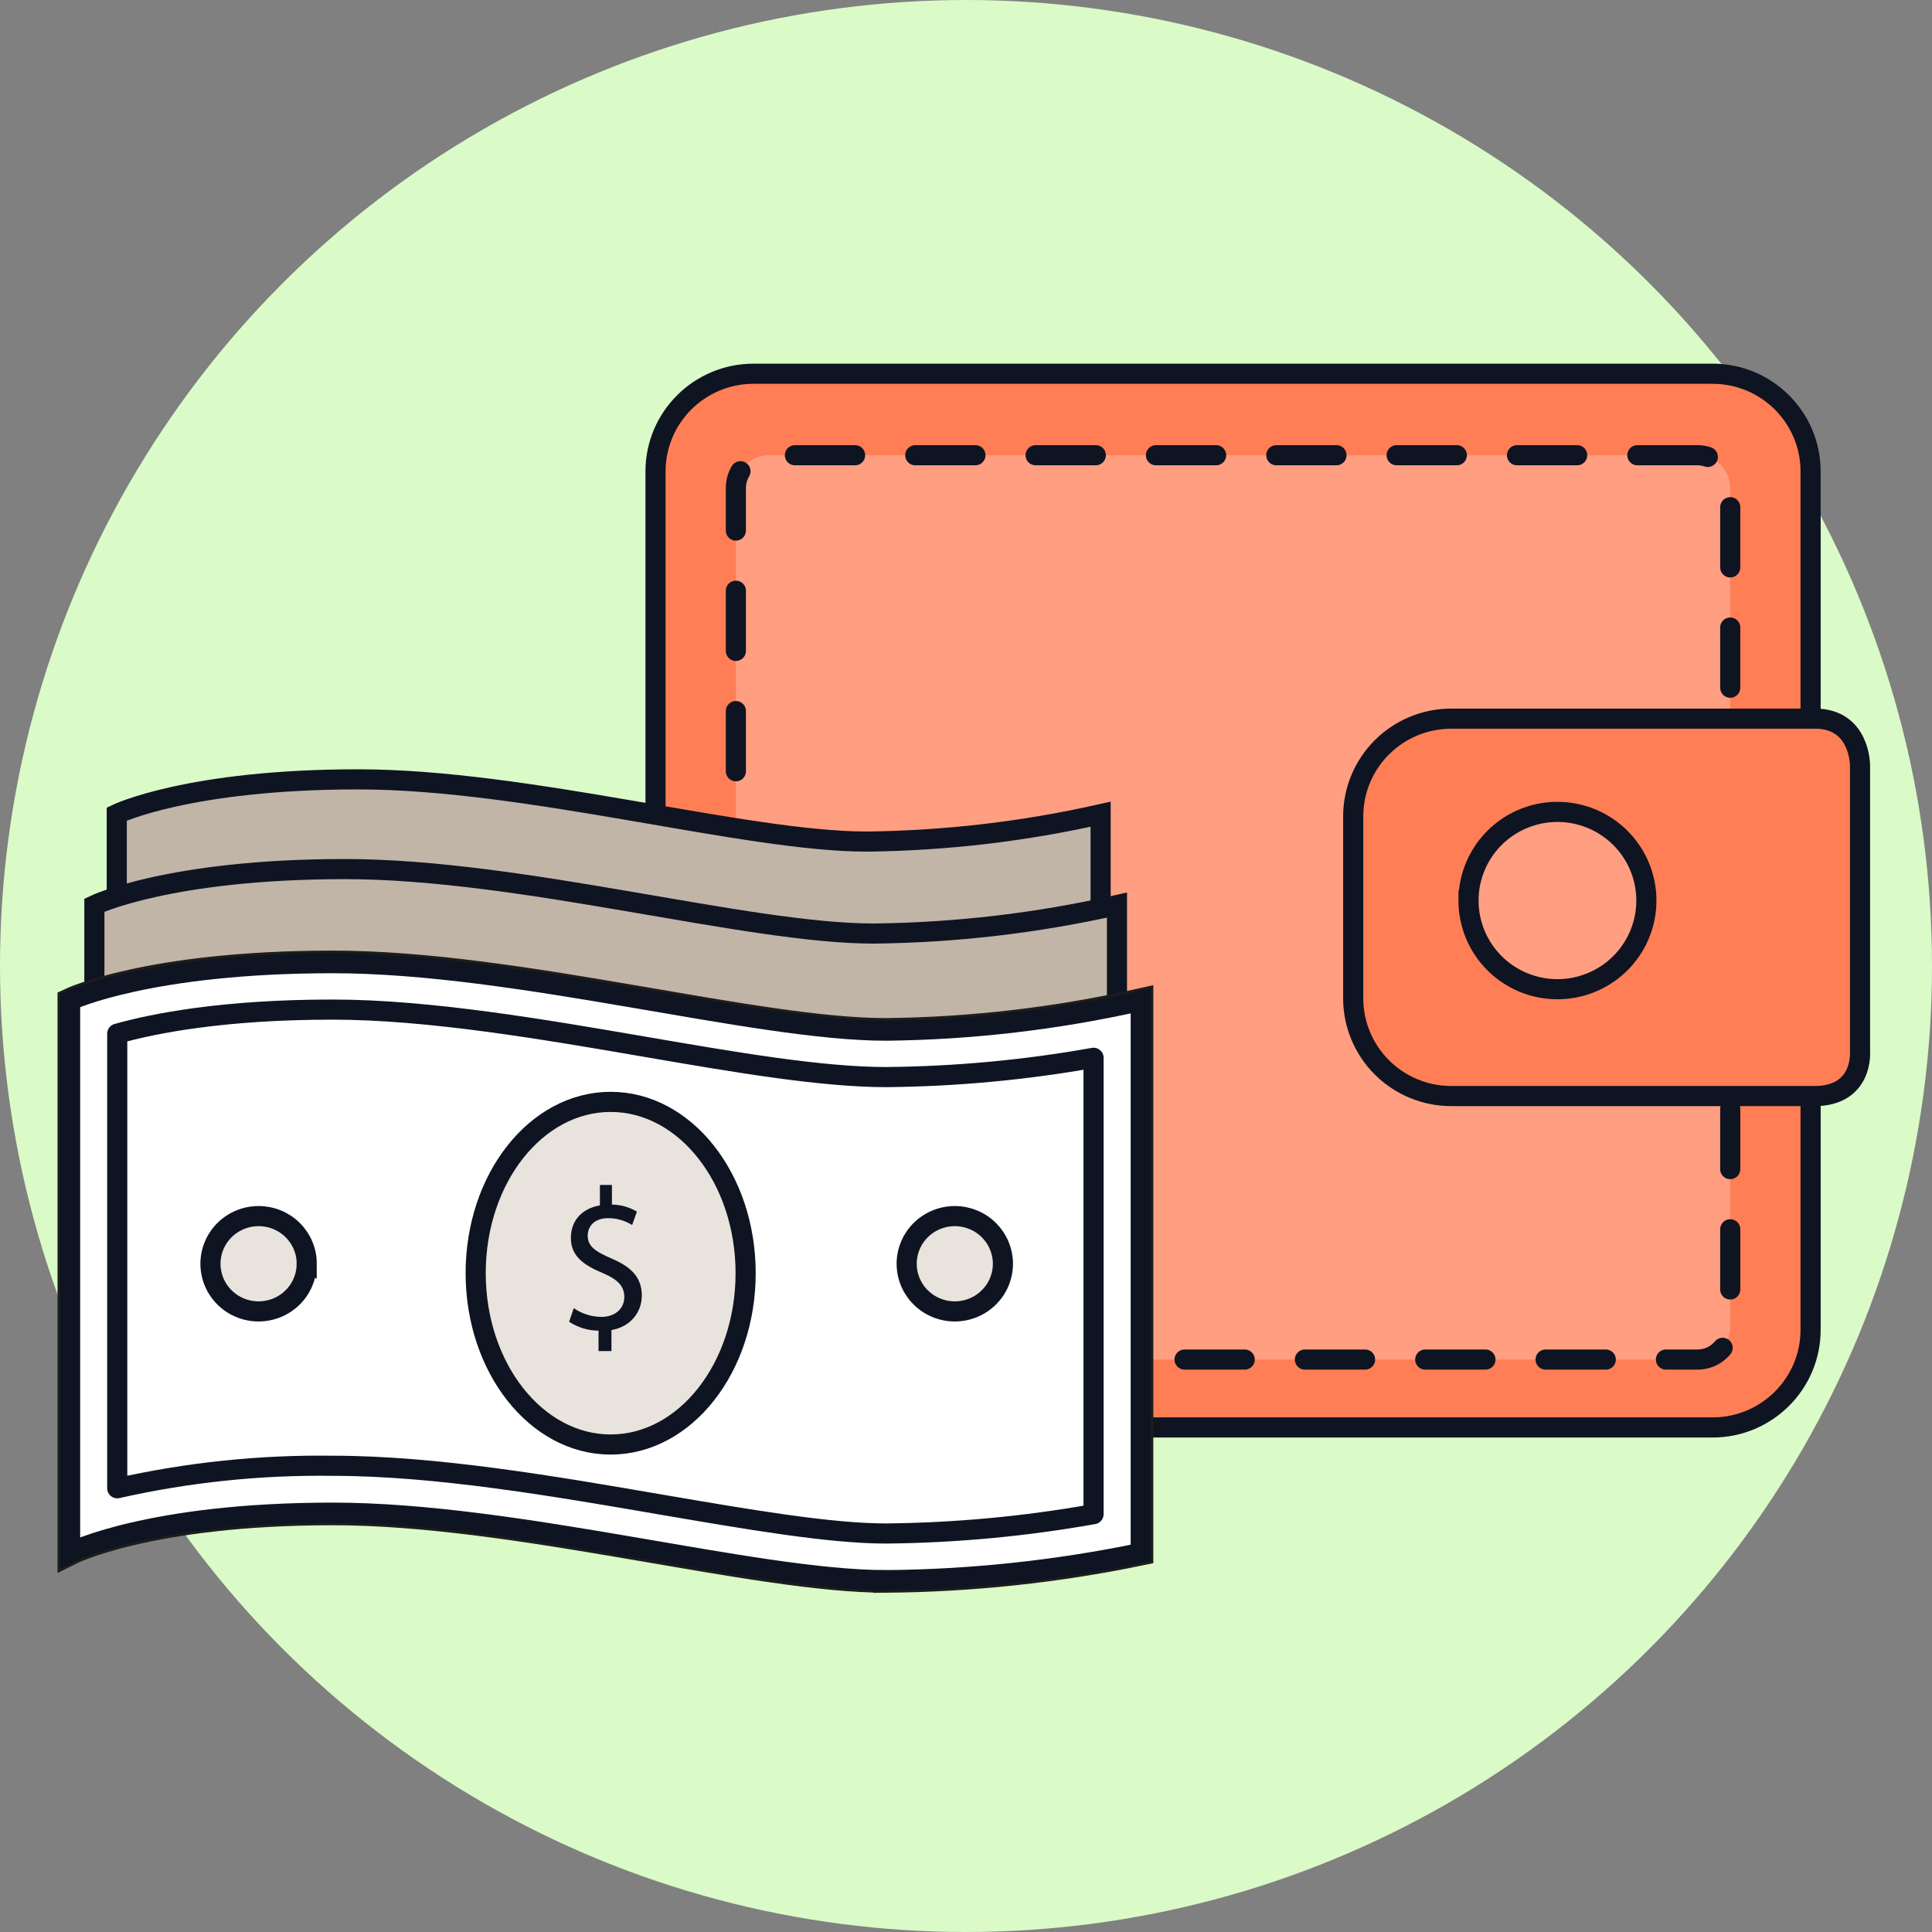 <svg xmlns="http://www.w3.org/2000/svg" width="192" height="192" fill="none"><rect width="100%" height="100%" fill="#808080" stroke="none"/><circle cx="96" cy="96" r="96" fill="#DAFAC7"/><path fill="#FF7E55" stroke="#0F1422" stroke-miterlimit="10" stroke-width="2" d="M170.191 37.141H74.89c-5.382 0-9.745 4.349-9.745 9.715v85.288c0 5.365 4.363 9.715 9.745 9.715h95.301c5.382 0 9.745-4.35 9.745-9.715V46.856c0-5.365-4.363-9.715-9.745-9.715Z"/><path fill="#FF9E80" d="M168.698 45.24H76.382c-1.796 0-3.252 1.451-3.252 3.241V131.87c0 1.79 1.456 3.241 3.252 3.241h92.316c1.795 0 3.251-1.451 3.251-3.241V48.481c0-1.79-1.456-3.241-3.251-3.241Z"/><path stroke="#0F1422" stroke-dasharray="5.98 5.98" stroke-linecap="round" stroke-linejoin="round" stroke-width="2" d="M168.698 45.24H76.382c-1.796 0-3.252 1.451-3.252 3.241V131.87c0 1.79 1.456 3.241 3.252 3.241h92.316c1.795 0 3.251-1.451 3.251-3.241V48.481c0-1.79-1.456-3.241-3.251-3.241Z"/><path fill="#FF7E55" stroke="#0F1422" stroke-miterlimit="10" stroke-width="2" d="M180.313 108.925h-36.087c-2.585 0-5.064-1.024-6.891-2.845-1.828-1.822-2.855-4.293-2.855-6.87V81.132c0-2.576 1.027-5.048 2.855-6.869 1.827-1.822 4.306-2.845 6.891-2.845h36.16c4.488 0 4.461 4.657 4.461 4.657v28.442s.348 4.41-4.534 4.41Z"/><path fill="#FF9E80" stroke="#0F1422" stroke-miterlimit="10" stroke-width="2" d="M145.938 89.496c0-1.743.518-3.446 1.489-4.895.971-1.449 2.352-2.578 3.967-3.245 1.615-.667 3.392-.841 5.106-.501 1.715.34 3.29 1.179 4.526 2.411 1.236 1.232 2.078 2.802 2.419 4.511.341 1.709.166 3.481-.503 5.091-.669 1.61-1.802 2.986-3.255 3.954-1.454.968-3.163 1.485-4.911 1.485-2.344 0-4.592-.928-6.25-2.581-1.657-1.652-2.588-3.893-2.588-6.23Z"/><path fill="#C1B5A8" stroke="#0F1422" stroke-miterlimit="10" stroke-width="2" d="M86.125 133.821c-12.087 0-33.687-6.181-50.534-6.181-16.847 0-23.987 3.639-23.987 3.639V80.898s7.14-3.446 23.987-3.446c16.847 0 38.447 6.182 50.534 6.182 7.827-.086 15.622-.998 23.254-2.72v50.404c-7.649 1.592-15.438 2.43-23.254 2.503Z"/><path fill="#C1B5A8" stroke="#0F1422" stroke-miterlimit="10" stroke-width="2" d="M86.811 144.941c-12.563 0-35.006-6.406-52.509-6.406-17.503 0-24.924 3.786-24.924 3.786V89.954s7.421-3.585 24.924-3.585c17.503 0 39.945 6.406 52.509 6.406 8.142-.088 16.252-1.036 24.191-2.828v52.374c-7.957 1.663-16.06 2.54-24.191 2.62Z"/><path fill="#fff" stroke="#1D1D1B" stroke-miterlimit="10" stroke-width="2.5" d="M88.059 157.034c-13.149 0-36.676-6.707-54.99-6.707-18.314 0-26.102 3.964-26.102 3.964V99.428s7.803-3.709 26.102-3.709 41.842 6.707 54.99 6.707c8.518-.094 17.001-1.087 25.306-2.96v54.863c-8.324 1.726-16.801 2.632-25.306 2.705Z"/><path fill="#fff" stroke="#0F1422" stroke-miterlimit="10" stroke-width="2" d="M88.059 157.034c-13.149 0-36.676-6.707-54.99-6.707-18.314 0-26.102 3.964-26.102 3.964V99.428s7.803-3.709 26.102-3.709 41.842 6.707 54.99 6.707c8.518-.094 17.001-1.087 25.306-2.96v54.863c-8.324 1.726-16.801 2.632-25.306 2.705Z"/><path stroke="#0F1422" stroke-linejoin="round" stroke-width="2" d="M88.061 152.398c-5.626 0-13.742-1.399-22.325-2.867-10.472-1.8-22.333-3.864-32.665-3.864-7.204-.099-14.395.651-21.42 2.234v-45.174c3.597-1.012 10.488-2.395 21.412-2.395 9.528 0 20.968 1.963 31.065 3.701 8.997 1.546 17.495 3.006 23.925 3.006 6.917-.06 13.816-.701 20.624-1.916v45.351c-6.808 1.213-13.707 1.857-20.624 1.924h.008Z"/><path fill="#E9E3DD" stroke="#0F1422" stroke-miterlimit="10" stroke-width="2" d="M30.481 125.591c0 .937-.281 1.853-.806 2.632-.526.779-1.273 1.386-2.147 1.744-.874.359-1.836.453-2.764.27-.928-.183-1.78-.634-2.449-1.297-.669-.662-1.125-1.506-1.309-2.425-.185-.919-.09-1.871.272-2.737.362-.865.975-1.605 1.762-2.125.787-.521 1.711-.799 2.658-.799.628-.001 1.251.121 1.832.359.581.237 1.109.586 1.553 1.026.444.44.797.963 1.037 1.538.24.575.363 1.192.362 1.814Zm69.189 0c0 .937-.281 1.853-.806 2.632-.526.779-1.273 1.386-2.147 1.744-.874.359-1.836.453-2.764.27-.928-.183-1.78-.634-2.449-1.297-.669-.662-1.125-1.506-1.309-2.425-.184-.919-.09-1.871.272-2.737.362-.865.975-1.605 1.762-2.125.787-.521 1.712-.799 2.658-.799 1.269 0 2.485.499 3.382 1.388.897.888 1.401 2.093 1.401 3.349Zm-25.57.932c0 9.406-6.009 17.031-13.414 17.031-7.405 0-13.414-7.625-13.414-17.031 0-9.406 6.002-17.019 13.414-17.019 7.411 0 13.414 7.619 13.414 17.019Z"/><path fill="#0F1422" d="M59.48 134.268v-2.031c-1.033-.002-2.044-.307-2.921-.881l.46-1.352c.818.562 1.772.863 2.748.868 1.356 0 2.276-.824 2.276-1.975 0-1.151-.747-1.786-2.163-2.39-1.948-.805-3.148-1.729-3.148-3.478 0-1.748 1.129-2.937 2.886-3.239v-2.031h1.195v1.949c.872.011 1.726.253 2.485.705l-.478 1.327c-.724-.448-1.55-.683-2.39-.679-1.47 0-2.025.924-2.025 1.729 0 1.044.705 1.566 2.39 2.289 1.972.843 2.987 1.887 2.987 3.68 0 1.591-1.052 3.075-3.017 3.421v2.088H59.48Z"/></svg>